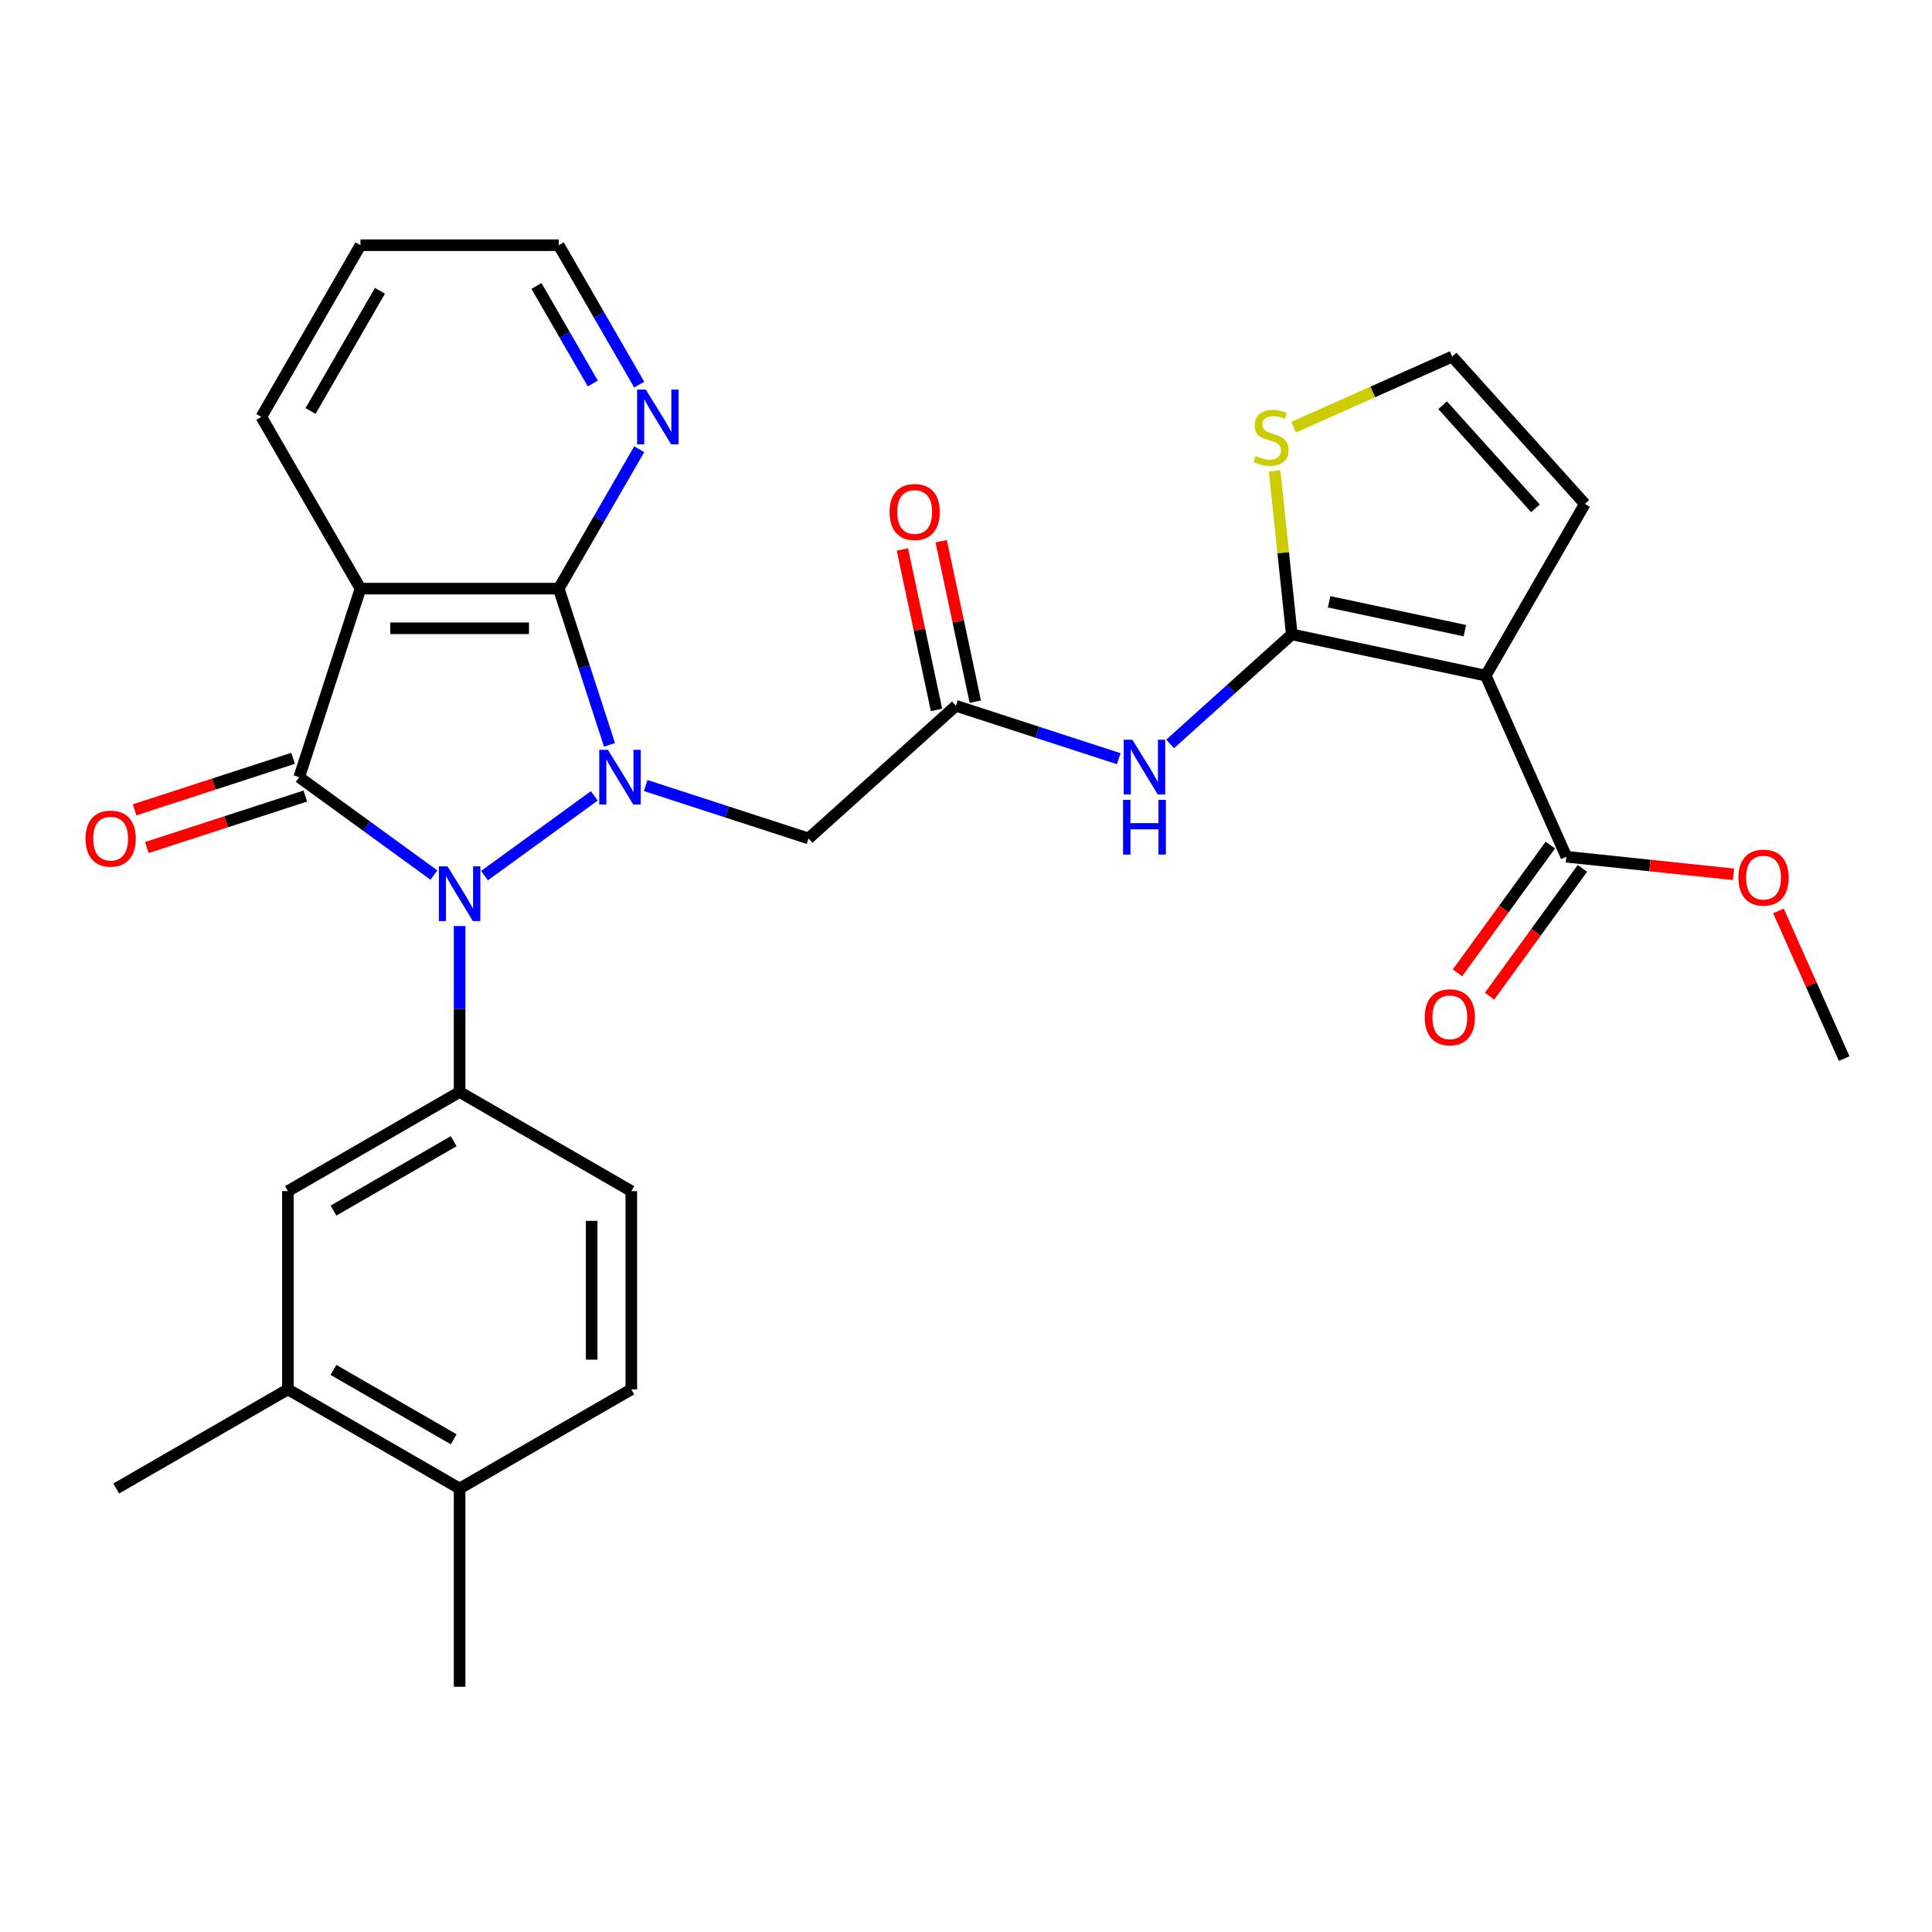 <?xml version='1.0' encoding='iso-8859-1'?>
<svg version='1.1' baseProfile='full'
              xmlns='http://www.w3.org/2000/svg'
                      xmlns:rdkit='http://www.rdkit.org/xml'
                      xmlns:xlink='http://www.w3.org/1999/xlink'
                  xml:space='preserve'
width='1000px' height='1000px' viewBox='0 0 1000 1000'>
<!-- END OF HEADER -->
<rect style='opacity:1.0;fill:#FFFFFF;stroke:none' width='1000' height='1000' x='0' y='0'> </rect>
<path class='bond-0' d='M 307.606,411.938 L 250.784,453.221' style='fill:none;fill-rule:evenodd;stroke:#0000FF;stroke-width:6px;stroke-linecap:butt;stroke-linejoin:miter;stroke-opacity:1' />
<path class='bond-2' d='M 315.477,385.545 L 302.339,345.109' style='fill:none;fill-rule:evenodd;stroke:#0000FF;stroke-width:6px;stroke-linecap:butt;stroke-linejoin:miter;stroke-opacity:1' />
<path class='bond-2' d='M 302.339,345.109 L 289.2,304.673' style='fill:none;fill-rule:evenodd;stroke:#000000;stroke-width:6px;stroke-linecap:butt;stroke-linejoin:miter;stroke-opacity:1' />
<path class='bond-7' d='M 334.217,406.594 L 376.363,420.288' style='fill:none;fill-rule:evenodd;stroke:#0000FF;stroke-width:6px;stroke-linecap:butt;stroke-linejoin:miter;stroke-opacity:1' />
<path class='bond-7' d='M 376.363,420.288 L 418.509,433.982' style='fill:none;fill-rule:evenodd;stroke:#000000;stroke-width:6px;stroke-linecap:butt;stroke-linejoin:miter;stroke-opacity:1' />
<path class='bond-1' d='M 224.585,452.922 L 189.727,427.597' style='fill:none;fill-rule:evenodd;stroke:#0000FF;stroke-width:6px;stroke-linecap:butt;stroke-linejoin:miter;stroke-opacity:1' />
<path class='bond-1' d='M 189.727,427.597 L 154.868,402.271' style='fill:none;fill-rule:evenodd;stroke:#000000;stroke-width:6px;stroke-linecap:butt;stroke-linejoin:miter;stroke-opacity:1' />
<path class='bond-6' d='M 237.89,479.315 L 237.89,522.262' style='fill:none;fill-rule:evenodd;stroke:#0000FF;stroke-width:6px;stroke-linecap:butt;stroke-linejoin:miter;stroke-opacity:1' />
<path class='bond-6' d='M 237.89,522.262 L 237.89,565.21' style='fill:none;fill-rule:evenodd;stroke:#000000;stroke-width:6px;stroke-linecap:butt;stroke-linejoin:miter;stroke-opacity:1' />
<path class='bond-15' d='M 151.697,392.511 L 110.681,405.838' style='fill:none;fill-rule:evenodd;stroke:#000000;stroke-width:6px;stroke-linecap:butt;stroke-linejoin:miter;stroke-opacity:1' />
<path class='bond-15' d='M 110.681,405.838 L 69.665,419.165' style='fill:none;fill-rule:evenodd;stroke:#FF0000;stroke-width:6px;stroke-linecap:butt;stroke-linejoin:miter;stroke-opacity:1' />
<path class='bond-15' d='M 158.04,412.03 L 117.024,425.357' style='fill:none;fill-rule:evenodd;stroke:#000000;stroke-width:6px;stroke-linecap:butt;stroke-linejoin:miter;stroke-opacity:1' />
<path class='bond-15' d='M 117.024,425.357 L 76.007,438.684' style='fill:none;fill-rule:evenodd;stroke:#FF0000;stroke-width:6px;stroke-linecap:butt;stroke-linejoin:miter;stroke-opacity:1' />
<path class='bond-30' d='M 154.868,402.271 L 186.58,304.673' style='fill:none;fill-rule:evenodd;stroke:#000000;stroke-width:6px;stroke-linecap:butt;stroke-linejoin:miter;stroke-opacity:1' />
<path class='bond-3' d='M 289.2,304.673 L 186.58,304.673' style='fill:none;fill-rule:evenodd;stroke:#000000;stroke-width:6px;stroke-linecap:butt;stroke-linejoin:miter;stroke-opacity:1' />
<path class='bond-3' d='M 273.807,325.197 L 201.973,325.197' style='fill:none;fill-rule:evenodd;stroke:#000000;stroke-width:6px;stroke-linecap:butt;stroke-linejoin:miter;stroke-opacity:1' />
<path class='bond-13' d='M 289.2,304.673 L 310.027,268.6' style='fill:none;fill-rule:evenodd;stroke:#000000;stroke-width:6px;stroke-linecap:butt;stroke-linejoin:miter;stroke-opacity:1' />
<path class='bond-13' d='M 310.027,268.6 L 330.854,232.527' style='fill:none;fill-rule:evenodd;stroke:#0000FF;stroke-width:6px;stroke-linecap:butt;stroke-linejoin:miter;stroke-opacity:1' />
<path class='bond-23' d='M 186.58,304.673 L 135.27,215.801' style='fill:none;fill-rule:evenodd;stroke:#000000;stroke-width:6px;stroke-linecap:butt;stroke-linejoin:miter;stroke-opacity:1' />
<path class='bond-4' d='M 668.631,328.361 L 637.152,356.704' style='fill:none;fill-rule:evenodd;stroke:#000000;stroke-width:6px;stroke-linecap:butt;stroke-linejoin:miter;stroke-opacity:1' />
<path class='bond-4' d='M 637.152,356.704 L 605.674,385.047' style='fill:none;fill-rule:evenodd;stroke:#0000FF;stroke-width:6px;stroke-linecap:butt;stroke-linejoin:miter;stroke-opacity:1' />
<path class='bond-5' d='M 668.631,328.361 L 769.008,349.697' style='fill:none;fill-rule:evenodd;stroke:#000000;stroke-width:6px;stroke-linecap:butt;stroke-linejoin:miter;stroke-opacity:1' />
<path class='bond-5' d='M 687.954,311.486 L 758.219,326.421' style='fill:none;fill-rule:evenodd;stroke:#000000;stroke-width:6px;stroke-linecap:butt;stroke-linejoin:miter;stroke-opacity:1' />
<path class='bond-11' d='M 668.631,328.361 L 664.184,286.054' style='fill:none;fill-rule:evenodd;stroke:#000000;stroke-width:6px;stroke-linecap:butt;stroke-linejoin:miter;stroke-opacity:1' />
<path class='bond-11' d='M 664.184,286.054 L 659.737,243.748' style='fill:none;fill-rule:evenodd;stroke:#CCCC00;stroke-width:6px;stroke-linecap:butt;stroke-linejoin:miter;stroke-opacity:1' />
<path class='bond-10' d='M 769.008,349.697 L 810.748,443.445' style='fill:none;fill-rule:evenodd;stroke:#000000;stroke-width:6px;stroke-linecap:butt;stroke-linejoin:miter;stroke-opacity:1' />
<path class='bond-14' d='M 769.008,349.697 L 820.319,260.825' style='fill:none;fill-rule:evenodd;stroke:#000000;stroke-width:6px;stroke-linecap:butt;stroke-linejoin:miter;stroke-opacity:1' />
<path class='bond-12' d='M 237.89,565.21 L 149.018,616.52' style='fill:none;fill-rule:evenodd;stroke:#000000;stroke-width:6px;stroke-linecap:butt;stroke-linejoin:miter;stroke-opacity:1' />
<path class='bond-12' d='M 234.821,590.681 L 172.611,626.598' style='fill:none;fill-rule:evenodd;stroke:#000000;stroke-width:6px;stroke-linecap:butt;stroke-linejoin:miter;stroke-opacity:1' />
<path class='bond-18' d='M 237.89,565.21 L 326.762,616.52' style='fill:none;fill-rule:evenodd;stroke:#000000;stroke-width:6px;stroke-linecap:butt;stroke-linejoin:miter;stroke-opacity:1' />
<path class='bond-9' d='M 418.509,433.982 L 494.771,365.316' style='fill:none;fill-rule:evenodd;stroke:#000000;stroke-width:6px;stroke-linecap:butt;stroke-linejoin:miter;stroke-opacity:1' />
<path class='bond-8' d='M 579.063,392.704 L 536.917,379.01' style='fill:none;fill-rule:evenodd;stroke:#0000FF;stroke-width:6px;stroke-linecap:butt;stroke-linejoin:miter;stroke-opacity:1' />
<path class='bond-8' d='M 536.917,379.01 L 494.771,365.316' style='fill:none;fill-rule:evenodd;stroke:#000000;stroke-width:6px;stroke-linecap:butt;stroke-linejoin:miter;stroke-opacity:1' />
<path class='bond-21' d='M 504.809,363.182 L 495.982,321.656' style='fill:none;fill-rule:evenodd;stroke:#000000;stroke-width:6px;stroke-linecap:butt;stroke-linejoin:miter;stroke-opacity:1' />
<path class='bond-21' d='M 495.982,321.656 L 487.156,280.13' style='fill:none;fill-rule:evenodd;stroke:#FF0000;stroke-width:6px;stroke-linecap:butt;stroke-linejoin:miter;stroke-opacity:1' />
<path class='bond-21' d='M 484.733,367.449 L 475.907,325.923' style='fill:none;fill-rule:evenodd;stroke:#000000;stroke-width:6px;stroke-linecap:butt;stroke-linejoin:miter;stroke-opacity:1' />
<path class='bond-21' d='M 475.907,325.923 L 467.08,284.397' style='fill:none;fill-rule:evenodd;stroke:#FF0000;stroke-width:6px;stroke-linecap:butt;stroke-linejoin:miter;stroke-opacity:1' />
<path class='bond-20' d='M 802.446,437.413 L 778.42,470.481' style='fill:none;fill-rule:evenodd;stroke:#000000;stroke-width:6px;stroke-linecap:butt;stroke-linejoin:miter;stroke-opacity:1' />
<path class='bond-20' d='M 778.42,470.481 L 754.395,503.549' style='fill:none;fill-rule:evenodd;stroke:#FF0000;stroke-width:6px;stroke-linecap:butt;stroke-linejoin:miter;stroke-opacity:1' />
<path class='bond-20' d='M 819.05,449.477 L 795.025,482.545' style='fill:none;fill-rule:evenodd;stroke:#000000;stroke-width:6px;stroke-linecap:butt;stroke-linejoin:miter;stroke-opacity:1' />
<path class='bond-20' d='M 795.025,482.545 L 770.999,515.613' style='fill:none;fill-rule:evenodd;stroke:#FF0000;stroke-width:6px;stroke-linecap:butt;stroke-linejoin:miter;stroke-opacity:1' />
<path class='bond-24' d='M 810.748,443.445 L 853.994,447.99' style='fill:none;fill-rule:evenodd;stroke:#000000;stroke-width:6px;stroke-linecap:butt;stroke-linejoin:miter;stroke-opacity:1' />
<path class='bond-24' d='M 853.994,447.99 L 897.241,452.536' style='fill:none;fill-rule:evenodd;stroke:#FF0000;stroke-width:6px;stroke-linecap:butt;stroke-linejoin:miter;stroke-opacity:1' />
<path class='bond-17' d='M 669.549,221.118 L 710.601,202.84' style='fill:none;fill-rule:evenodd;stroke:#CCCC00;stroke-width:6px;stroke-linecap:butt;stroke-linejoin:miter;stroke-opacity:1' />
<path class='bond-17' d='M 710.601,202.84 L 751.652,184.563' style='fill:none;fill-rule:evenodd;stroke:#000000;stroke-width:6px;stroke-linecap:butt;stroke-linejoin:miter;stroke-opacity:1' />
<path class='bond-16' d='M 149.018,616.52 L 149.018,719.14' style='fill:none;fill-rule:evenodd;stroke:#000000;stroke-width:6px;stroke-linecap:butt;stroke-linejoin:miter;stroke-opacity:1' />
<path class='bond-25' d='M 330.854,199.076 L 310.027,163.002' style='fill:none;fill-rule:evenodd;stroke:#0000FF;stroke-width:6px;stroke-linecap:butt;stroke-linejoin:miter;stroke-opacity:1' />
<path class='bond-25' d='M 310.027,163.002 L 289.2,126.929' style='fill:none;fill-rule:evenodd;stroke:#000000;stroke-width:6px;stroke-linecap:butt;stroke-linejoin:miter;stroke-opacity:1' />
<path class='bond-25' d='M 306.831,198.516 L 292.253,173.265' style='fill:none;fill-rule:evenodd;stroke:#0000FF;stroke-width:6px;stroke-linecap:butt;stroke-linejoin:miter;stroke-opacity:1' />
<path class='bond-25' d='M 292.253,173.265 L 277.674,148.013' style='fill:none;fill-rule:evenodd;stroke:#000000;stroke-width:6px;stroke-linecap:butt;stroke-linejoin:miter;stroke-opacity:1' />
<path class='bond-33' d='M 820.319,260.825 L 751.652,184.563' style='fill:none;fill-rule:evenodd;stroke:#000000;stroke-width:6px;stroke-linecap:butt;stroke-linejoin:miter;stroke-opacity:1' />
<path class='bond-33' d='M 794.766,263.119 L 746.7,209.736' style='fill:none;fill-rule:evenodd;stroke:#000000;stroke-width:6px;stroke-linecap:butt;stroke-linejoin:miter;stroke-opacity:1' />
<path class='bond-26' d='M 149.018,719.14 L 60.147,770.45' style='fill:none;fill-rule:evenodd;stroke:#000000;stroke-width:6px;stroke-linecap:butt;stroke-linejoin:miter;stroke-opacity:1' />
<path class='bond-32' d='M 149.018,719.14 L 237.89,770.45' style='fill:none;fill-rule:evenodd;stroke:#000000;stroke-width:6px;stroke-linecap:butt;stroke-linejoin:miter;stroke-opacity:1' />
<path class='bond-32' d='M 172.611,709.062 L 234.821,744.979' style='fill:none;fill-rule:evenodd;stroke:#000000;stroke-width:6px;stroke-linecap:butt;stroke-linejoin:miter;stroke-opacity:1' />
<path class='bond-22' d='M 326.762,616.52 L 326.762,719.14' style='fill:none;fill-rule:evenodd;stroke:#000000;stroke-width:6px;stroke-linecap:butt;stroke-linejoin:miter;stroke-opacity:1' />
<path class='bond-22' d='M 306.238,631.913 L 306.238,703.747' style='fill:none;fill-rule:evenodd;stroke:#000000;stroke-width:6px;stroke-linecap:butt;stroke-linejoin:miter;stroke-opacity:1' />
<path class='bond-19' d='M 237.89,770.45 L 326.762,719.14' style='fill:none;fill-rule:evenodd;stroke:#000000;stroke-width:6px;stroke-linecap:butt;stroke-linejoin:miter;stroke-opacity:1' />
<path class='bond-27' d='M 237.89,770.45 L 237.89,873.071' style='fill:none;fill-rule:evenodd;stroke:#000000;stroke-width:6px;stroke-linecap:butt;stroke-linejoin:miter;stroke-opacity:1' />
<path class='bond-31' d='M 135.27,215.801 L 186.58,126.929' style='fill:none;fill-rule:evenodd;stroke:#000000;stroke-width:6px;stroke-linecap:butt;stroke-linejoin:miter;stroke-opacity:1' />
<path class='bond-31' d='M 160.741,212.732 L 196.658,150.522' style='fill:none;fill-rule:evenodd;stroke:#000000;stroke-width:6px;stroke-linecap:butt;stroke-linejoin:miter;stroke-opacity:1' />
<path class='bond-28' d='M 920.52,471.497 L 937.533,509.709' style='fill:none;fill-rule:evenodd;stroke:#FF0000;stroke-width:6px;stroke-linecap:butt;stroke-linejoin:miter;stroke-opacity:1' />
<path class='bond-28' d='M 937.533,509.709 L 954.545,547.92' style='fill:none;fill-rule:evenodd;stroke:#000000;stroke-width:6px;stroke-linecap:butt;stroke-linejoin:miter;stroke-opacity:1' />
<path class='bond-29' d='M 289.2,126.929 L 186.58,126.929' style='fill:none;fill-rule:evenodd;stroke:#000000;stroke-width:6px;stroke-linecap:butt;stroke-linejoin:miter;stroke-opacity:1' />
<path  class='atom-0' d='M 314.652 388.111
L 323.932 403.111
Q 324.852 404.591, 326.332 407.271
Q 327.812 409.951, 327.892 410.111
L 327.892 388.111
L 331.652 388.111
L 331.652 416.431
L 327.772 416.431
L 317.812 400.031
Q 316.652 398.111, 315.412 395.911
Q 314.212 393.711, 313.852 393.031
L 313.852 416.431
L 310.172 416.431
L 310.172 388.111
L 314.652 388.111
' fill='#0000FF'/>
<path  class='atom-1' d='M 231.63 448.429
L 240.91 463.429
Q 241.83 464.909, 243.31 467.589
Q 244.79 470.269, 244.87 470.429
L 244.87 448.429
L 248.63 448.429
L 248.63 476.749
L 244.75 476.749
L 234.79 460.349
Q 233.63 458.429, 232.39 456.229
Q 231.19 454.029, 230.83 453.349
L 230.83 476.749
L 227.15 476.749
L 227.15 448.429
L 231.63 448.429
' fill='#0000FF'/>
<path  class='atom-9' d='M 586.109 382.867
L 595.389 397.867
Q 596.309 399.347, 597.789 402.027
Q 599.269 404.707, 599.349 404.867
L 599.349 382.867
L 603.109 382.867
L 603.109 411.187
L 599.229 411.187
L 589.269 394.787
Q 588.109 392.867, 586.869 390.667
Q 585.669 388.467, 585.309 387.787
L 585.309 411.187
L 581.629 411.187
L 581.629 382.867
L 586.109 382.867
' fill='#0000FF'/>
<path  class='atom-9' d='M 581.289 414.019
L 585.129 414.019
L 585.129 426.059
L 599.609 426.059
L 599.609 414.019
L 603.449 414.019
L 603.449 442.339
L 599.609 442.339
L 599.609 429.259
L 585.129 429.259
L 585.129 442.339
L 581.289 442.339
L 581.289 414.019
' fill='#0000FF'/>
<path  class='atom-12' d='M 649.904 236.023
Q 650.224 236.143, 651.544 236.703
Q 652.864 237.263, 654.304 237.623
Q 655.784 237.943, 657.224 237.943
Q 659.904 237.943, 661.464 236.663
Q 663.024 235.343, 663.024 233.063
Q 663.024 231.503, 662.224 230.543
Q 661.464 229.583, 660.264 229.063
Q 659.064 228.543, 657.064 227.943
Q 654.544 227.183, 653.024 226.463
Q 651.544 225.743, 650.464 224.223
Q 649.424 222.703, 649.424 220.143
Q 649.424 216.583, 651.824 214.383
Q 654.264 212.183, 659.064 212.183
Q 662.344 212.183, 666.064 213.743
L 665.144 216.823
Q 661.744 215.423, 659.184 215.423
Q 656.424 215.423, 654.904 216.583
Q 653.384 217.703, 653.424 219.663
Q 653.424 221.183, 654.184 222.103
Q 654.984 223.023, 656.104 223.543
Q 657.264 224.063, 659.184 224.663
Q 661.744 225.463, 663.264 226.263
Q 664.784 227.063, 665.864 228.703
Q 666.984 230.303, 666.984 233.063
Q 666.984 236.983, 664.344 239.103
Q 661.744 241.183, 657.384 241.183
Q 654.864 241.183, 652.944 240.623
Q 651.064 240.103, 648.824 239.183
L 649.904 236.023
' fill='#CCCC00'/>
<path  class='atom-14' d='M 334.25 201.641
L 343.53 216.641
Q 344.45 218.121, 345.93 220.801
Q 347.41 223.481, 347.49 223.641
L 347.49 201.641
L 351.25 201.641
L 351.25 229.961
L 347.37 229.961
L 337.41 213.561
Q 336.25 211.641, 335.01 209.441
Q 333.81 207.241, 333.45 206.561
L 333.45 229.961
L 329.77 229.961
L 329.77 201.641
L 334.25 201.641
' fill='#0000FF'/>
<path  class='atom-16' d='M 44.271 434.062
Q 44.271 427.262, 47.631 423.462
Q 50.991 419.662, 57.271 419.662
Q 63.551 419.662, 66.911 423.462
Q 70.271 427.262, 70.271 434.062
Q 70.271 440.942, 66.871 444.862
Q 63.471 448.742, 57.271 448.742
Q 51.031 448.742, 47.631 444.862
Q 44.271 440.982, 44.271 434.062
M 57.271 445.542
Q 61.591 445.542, 63.911 442.662
Q 66.271 439.742, 66.271 434.062
Q 66.271 428.502, 63.911 425.702
Q 61.591 422.862, 57.271 422.862
Q 52.951 422.862, 50.591 425.662
Q 48.271 428.462, 48.271 434.062
Q 48.271 439.782, 50.591 442.662
Q 52.951 445.542, 57.271 445.542
' fill='#FF0000'/>
<path  class='atom-21' d='M 737.429 526.547
Q 737.429 519.747, 740.789 515.947
Q 744.149 512.147, 750.429 512.147
Q 756.709 512.147, 760.069 515.947
Q 763.429 519.747, 763.429 526.547
Q 763.429 533.427, 760.029 537.347
Q 756.629 541.227, 750.429 541.227
Q 744.189 541.227, 740.789 537.347
Q 737.429 533.467, 737.429 526.547
M 750.429 538.027
Q 754.749 538.027, 757.069 535.147
Q 759.429 532.227, 759.429 526.547
Q 759.429 520.987, 757.069 518.187
Q 754.749 515.347, 750.429 515.347
Q 746.109 515.347, 743.749 518.147
Q 741.429 520.947, 741.429 526.547
Q 741.429 532.267, 743.749 535.147
Q 746.109 538.027, 750.429 538.027
' fill='#FF0000'/>
<path  class='atom-22' d='M 460.435 265.018
Q 460.435 258.218, 463.795 254.418
Q 467.155 250.618, 473.435 250.618
Q 479.715 250.618, 483.075 254.418
Q 486.435 258.218, 486.435 265.018
Q 486.435 271.898, 483.035 275.818
Q 479.635 279.698, 473.435 279.698
Q 467.195 279.698, 463.795 275.818
Q 460.435 271.938, 460.435 265.018
M 473.435 276.498
Q 477.755 276.498, 480.075 273.618
Q 482.435 270.698, 482.435 265.018
Q 482.435 259.458, 480.075 256.658
Q 477.755 253.818, 473.435 253.818
Q 469.115 253.818, 466.755 256.618
Q 464.435 259.418, 464.435 265.018
Q 464.435 270.738, 466.755 273.618
Q 469.115 276.498, 473.435 276.498
' fill='#FF0000'/>
<path  class='atom-25' d='M 899.806 454.252
Q 899.806 447.452, 903.166 443.652
Q 906.526 439.852, 912.806 439.852
Q 919.086 439.852, 922.446 443.652
Q 925.806 447.452, 925.806 454.252
Q 925.806 461.132, 922.406 465.052
Q 919.006 468.932, 912.806 468.932
Q 906.566 468.932, 903.166 465.052
Q 899.806 461.172, 899.806 454.252
M 912.806 465.732
Q 917.126 465.732, 919.446 462.852
Q 921.806 459.932, 921.806 454.252
Q 921.806 448.692, 919.446 445.892
Q 917.126 443.052, 912.806 443.052
Q 908.486 443.052, 906.126 445.852
Q 903.806 448.652, 903.806 454.252
Q 903.806 459.972, 906.126 462.852
Q 908.486 465.732, 912.806 465.732
' fill='#FF0000'/>
</svg>
